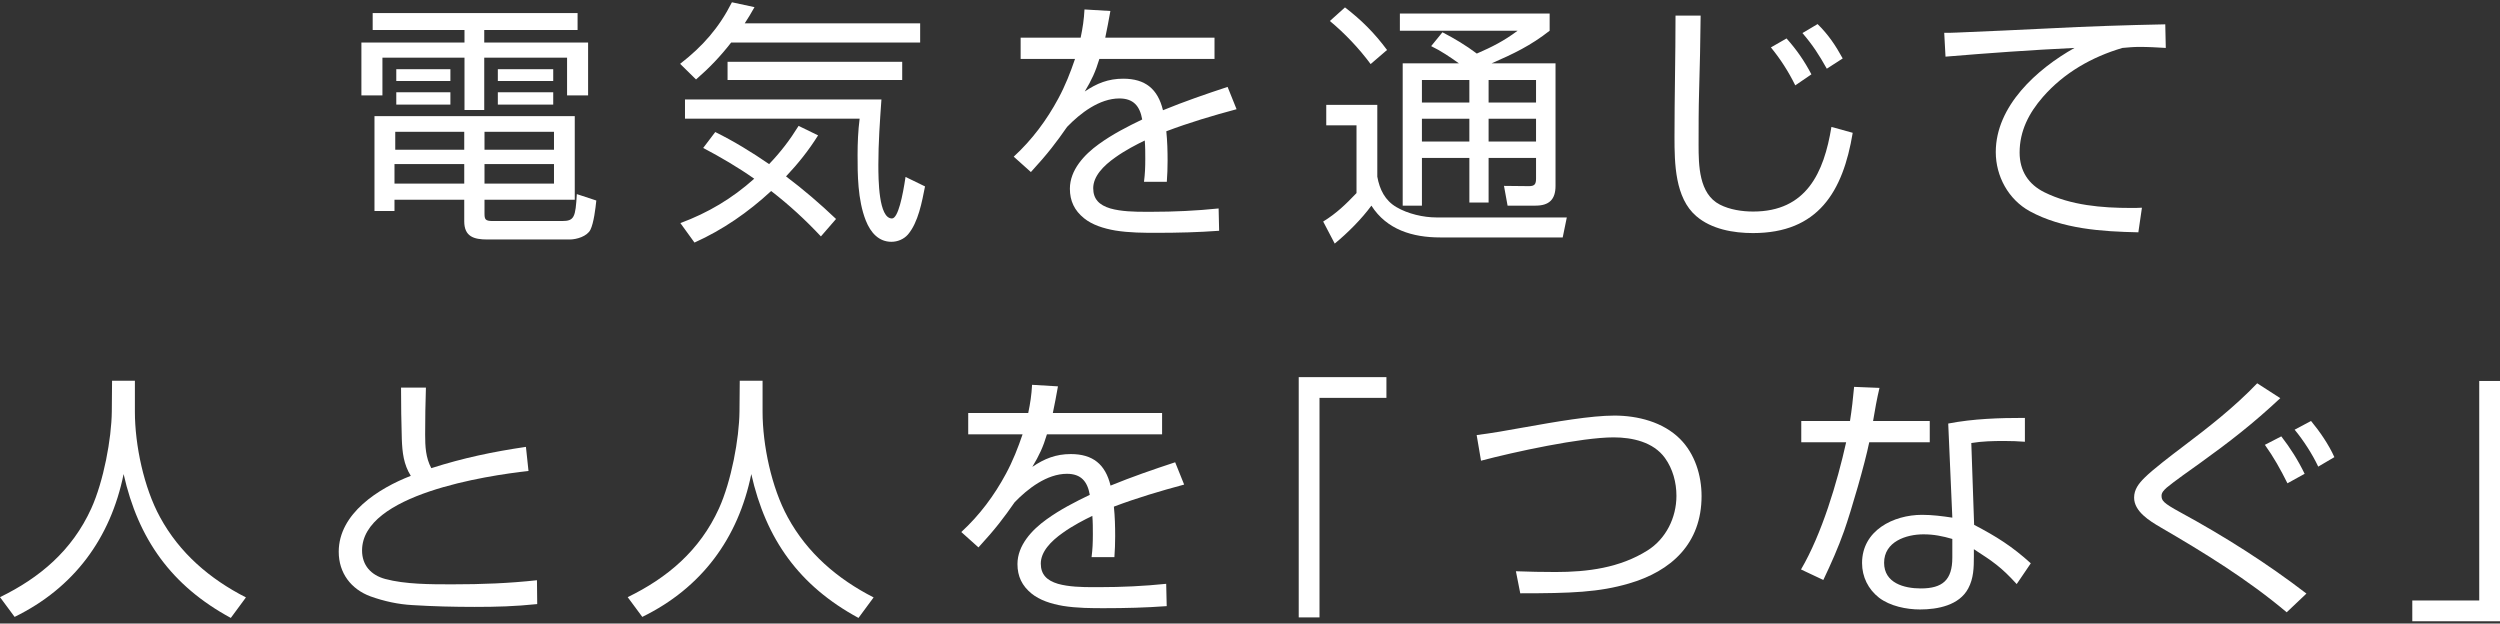 <?xml version="1.0" encoding="UTF-8"?>
<svg id="_レイヤー_2" xmlns="http://www.w3.org/2000/svg" width="470.7" height="117.4" version="1.1" viewBox="0 0 470.7 117.4">
  <rect x="0" y="0" width="470.7" height="117.4" fill="#333333" stroke="none"/>
  <!-- Generator: Adobe Illustrator 29.5.1, SVG Export Plug-In . SVG Version: 2.1.0 Build 141)  -->
  <defs>
    <style>
      .st0 {
        fill: #fff;
      }
    </style>
  </defs>
  <path class="st0" d="M108.748,5.644h-17.575v2.366h19.554v9.946h-3.96v-7.098h-15.595v9.85h-3.718v-9.85h-15.451v7.098h-3.96v-9.946h19.41v-2.366h-17.286v-3.187h38.579v3.187ZM108.217,37.607h-16.995v2.511c0,1.16.096,1.497,1.545,1.497h13.085c2.27,0,2.511-.723,2.753-5.069l3.669,1.206c-.145,1.449-.483,4.25-1.11,5.505-.628,1.254-2.608,1.835-3.912,1.835h-15.499c-2.511,0-4.346-.531-4.346-3.428v-4.057h-13.133v2.125h-3.766v-17.865h37.709v15.74ZM74.274,30.896v3.669h13.133v-3.669h-13.133ZM74.418,24.812v3.38h12.989v-3.38h-12.989ZM84.8,13.03v2.221h-10.188v-2.221h10.188ZM84.8,17.376v2.318h-10.188v-2.318h10.188ZM91.221,24.812v3.38h13.085v-3.38h-13.085ZM91.221,30.896v3.669h13.085v-3.669h-13.085ZM104.161,13.03v2.221h-10.429v-2.221h10.429ZM104.161,17.376v2.318h-10.429v-2.318h10.429Z"/>
  <path class="st0" d="M173.247,4.388v3.621h-35.586c-2.028,2.607-4.103,4.78-6.614,6.953l-2.993-2.945c4.249-3.283,7.339-6.809,9.753-11.588l4.25.917c-.58,1.062-1.208,2.076-1.835,3.042h33.026ZM132.398,27.854l2.27-2.994c3.524,1.739,6.905,3.814,10.14,6.036,2.173-2.27,3.91-4.539,5.552-7.195l3.669,1.787c-1.786,2.848-3.717,5.263-6.035,7.725,3.283,2.463,6.423,5.167,9.416,8.015l-2.849,3.283c-2.945-3.138-5.987-5.938-9.366-8.546-4.346,4.008-9.077,7.292-14.438,9.706l-2.655-3.669c5.215-1.932,9.754-4.636,13.905-8.353-3.09-2.173-6.324-4.057-9.609-5.794ZM165.956,18.729c-.29,4.103-.579,8.159-.579,12.264,0,2.849.048,10.14,2.559,10.14,1.158,0,2.028-4.25,2.559-7.822l3.669,1.787c-.579,2.897-1.255,6.76-3.235,9.077-.772.868-1.931,1.351-3.09,1.351-2.366,0-3.91-1.69-4.828-4.008-1.546-3.912-1.546-8.787-1.546-12.313,0-2.318.097-4.587.387-6.856h-32.882v-3.621h36.985ZM169.867,15.058h-32.882v-3.427h32.882v3.427Z"/>
  <path class="st0" d="M204.187,1.78l4.877.29c-.29,1.69-.628,3.38-.966,5.022h20.57v4.008h-21.68c-.724,2.414-1.449,3.958-2.752,6.131,2.27-1.545,4.443-2.414,7.243-2.414,4.153,0,6.519,1.932,7.484,5.939,4.008-1.642,8.064-3.042,12.168-4.394l1.69,4.201c-4.49,1.206-8.883,2.51-13.229,4.153.193,1.883.241,3.717.241,5.552,0,1.353-.048,2.656-.145,3.96h-4.297c.193-1.546.241-2.704.241-4.298,0-1.11,0-2.366-.097-3.476-1.497.724-3.669,1.835-5.552,3.187-2.27,1.592-4.153,3.572-4.153,5.793,0,2.029,1.11,3.187,3.235,3.814,2.028.58,4.587.628,6.519.628h1.255c4.201,0,8.401-.193,12.602-.628l.096,4.202c-3.91.289-7.822.386-11.78.386-2.27,0-5.119,0-7.774-.435-2.221-.386-4.346-1.062-5.891-2.317-1.786-1.449-2.655-3.235-2.655-5.553,0-3.524,2.704-6.421,5.456-8.401,2.607-1.884,5.359-3.283,8.16-4.636-.435-2.511-1.642-3.958-4.298-3.958-3.766,0-7.388,2.8-9.85,5.359-1.98,2.849-3.573,4.973-6.809,8.498l-3.234-2.897c3.427-3.138,6.228-6.905,8.401-10.96,1.303-2.415,2.269-4.877,3.138-7.436h-10.236v-4.008h11.298c.386-1.836.627-3.428.724-5.312Z"/>
  <path class="st0" d="M259.318,19.742v13.52c.434,2.414,1.449,4.49,3.621,5.745,2.124,1.255,5.069,1.932,7.484,1.932h24.576l-.772,3.765h-23.08c-5.167,0-10.043-1.447-12.94-5.986-1.836,2.51-4.491,5.166-6.905,7.146l-2.173-4.153c2.51-1.545,4.249-3.235,6.276-5.359v-12.748h-5.697v-3.862h9.609ZM261.153,9.409l-3.09,2.656c-2.173-2.945-4.877-5.794-7.677-8.112l2.848-2.559c3.138,2.415,5.553,4.829,7.919,8.015ZM292.875,11.92v23.08c0,2.559-1.206,3.718-3.765,3.718h-5.263l-.676-3.718,4.684.048c1.11,0,1.351-.386,1.351-1.449v-3.862h-8.932v8.401h-3.621v-8.401h-8.932v8.982h-3.621V11.92h10.574c-1.69-1.208-3.331-2.318-5.215-3.235l2.125-2.607c2.318,1.208,4.346,2.414,6.471,4.008,2.897-1.255,5.166-2.414,7.677-4.298h-22.162v-3.234h28.198v3.234c-3.572,2.801-6.808,4.346-10.912,6.132h12.023ZM267.719,15.058v4.25h8.932v-4.25h-8.932ZM267.719,22.35v4.297h8.932v-4.297h-8.932ZM280.273,15.058v4.25h8.932v-4.25h-8.932ZM280.273,22.35v4.297h8.932v-4.297h-8.932Z"/>
  <path class="st0" d="M320.196,2.94c-.049,4.78-.145,9.512-.29,14.291-.096,3.332-.096,6.664-.096,9.995,0,3.864.048,9.271,4.008,11.298,1.883.966,4.201,1.305,6.276,1.305,9.995,0,13.326-7.291,14.727-15.934l4.008,1.11c-1.835,11.105-6.519,18.879-18.782,18.879-3.669,0-7.822-.724-10.671-3.187-4.008-3.427-4.103-9.946-4.103-14.871,0-3.814.048-7.581.096-11.395s.097-7.677.097-11.491h4.732ZM341.054,13.997l-3.041,2.076c-1.255-2.559-2.801-4.973-4.588-7.146l2.946-1.691c1.931,2.173,3.331,4.201,4.683,6.761ZM346.945,11.003l-2.994,1.932c-1.497-2.656-2.607-4.394-4.587-6.712l2.849-1.691c2.028,1.98,3.379,4.009,4.732,6.471Z"/>
  <path class="st0" d="M368.568,6.126c5.698-.241,11.347-.482,17.045-.772,7.388-.386,14.775-.627,22.065-.772l.097,4.442c-1.642-.096-3.283-.193-4.973-.193-1.062,0-2.125.097-3.187.193-5.746,1.69-11.008,4.684-14.968,9.223-2.656,3.042-4.394,6.421-4.394,10.478,0,3.427,1.642,5.987,4.683,7.484,4.974,2.462,10.816,2.945,16.272,2.945.676,0,1.401,0,2.076-.048l-.675,4.635c-6.905-.145-14.293-.627-20.425-3.96-4.056-2.221-6.421-6.614-6.421-11.153,0-8.691,7.774-15.644,14.823-19.604-8.111.386-16.175.966-24.286,1.642l-.242-4.49c.821,0,1.691,0,2.511-.049Z"/>
  <path class="st0" d="M25.397,71.681v5.842c0,6.276,1.691,14.291,4.732,19.845,3.671,6.76,9.368,11.636,16.175,15.113l-2.848,3.862c-11.154-6.035-17.431-14.823-20.183-27.087-2.463,12.12-9.368,21.438-20.521,26.894L0,112.433c7.435-3.621,13.567-8.739,17.188-16.706,2.318-5.118,3.814-13.133,3.862-18.252l.049-5.793h4.297Z"/>
  <path class="st0" d="M80.192,72.985c-.097,2.945-.145,5.89-.145,8.835,0,2.222.096,4.346,1.158,6.325,6.035-1.931,11.588-3.09,17.817-4.008l.483,4.539c-7.87.869-31.337,4.394-31.337,14.968,0,2.801,1.691,4.636,4.346,5.36,3.766,1.014,8.546,1.014,12.603,1.014,5.697,0,10.67-.194,15.982-.773l.048,4.491c-4.201.434-7.581.531-11.782.531-3.862,0-7.822-.097-11.684-.338-2.704-.145-5.36-.724-7.919-1.642-3.669-1.351-5.987-4.394-5.987-8.401,0-7.243,7.581-11.975,13.568-14.293-1.353-2.173-1.594-4.394-1.69-6.905-.097-3.186-.145-6.469-.145-9.705h4.684Z"/>
  <path class="st0" d="M143.577,71.681v5.842c0,6.276,1.691,14.291,4.732,19.845,3.671,6.76,9.368,11.636,16.175,15.113l-2.848,3.862c-11.154-6.035-17.431-14.823-20.183-27.087-2.463,12.12-9.368,21.438-20.521,26.894l-2.752-3.717c7.435-3.621,13.567-8.739,17.188-16.706,2.318-5.118,3.814-13.133,3.862-18.252l.049-5.793h4.297Z"/>
  <path class="st0" d="M194.316,72.453l4.877.289c-.29,1.691-.628,3.38-.966,5.022h20.57v4.008h-21.68c-.724,2.414-1.449,3.96-2.752,6.132,2.27-1.546,4.443-2.414,7.243-2.414,4.153,0,6.519,1.931,7.484,5.938,4.008-1.642,8.064-3.041,12.168-4.394l1.69,4.201c-4.49,1.208-8.883,2.511-13.229,4.153.193,1.883.241,3.717.241,5.553,0,1.351-.048,2.655-.145,3.958h-4.297c.193-1.545.241-2.704.241-4.297,0-1.11,0-2.366-.097-3.476-1.497.724-3.669,1.835-5.552,3.186-2.27,1.594-4.153,3.573-4.153,5.794,0,2.028,1.11,3.187,3.235,3.814,2.028.579,4.587.627,6.519.627h1.254c4.202,0,8.402-.193,12.603-.627l.096,4.201c-3.91.29-7.822.386-11.78.386-2.27,0-5.119,0-7.774-.434-2.221-.386-4.346-1.062-5.891-2.318-1.786-1.449-2.655-3.235-2.655-5.552,0-3.525,2.704-6.423,5.456-8.402,2.607-1.883,5.359-3.283,8.16-4.635-.435-2.511-1.642-3.96-4.298-3.96-3.766,0-7.388,2.8-9.85,5.36-1.98,2.848-3.573,4.973-6.809,8.497l-3.234-2.897c3.427-3.138,6.228-6.905,8.401-10.96,1.303-2.414,2.269-4.877,3.138-7.436h-10.236v-4.008h11.298c.386-1.835.627-3.428.724-5.311Z"/>
  <path class="st0" d="M261.038,74.915h-12.602v41.332h-3.912v-45.242h16.513v3.91Z"/>
  <path class="st0" d="M286.957,80.468c5.939-1.062,12.602-2.221,16.997-2.221,4.394,0,9.173,1.206,12.361,4.394,2.8,2.8,4.056,6.857,4.056,10.767,0,8.932-5.697,14.147-13.713,16.465-5.649,1.642-10.815,1.835-20.424,1.835l-.82-4.153c2.848.096,4.635.145,7.484.145,5.987,0,12.071-.772,17.286-4.057,3.476-2.173,5.456-6.18,5.456-10.284,0-2.511-.676-5.07-2.173-7.146-2.173-2.994-6.132-3.864-9.657-3.864-6.084,0-18.783,2.752-24.964,4.394l-.82-4.828c2.704-.338,5.794-.869,8.932-1.449Z"/>
  <path class="st0" d="M349.09,72.839l4.78.193c-.482,2.028-.868,4.153-1.206,6.228h10.671v4.008h-11.395c-.821,4.057-3.331,12.699-4.732,16.706-1.11,3.139-2.463,6.18-3.912,9.223l-4.201-1.98c3.912-6.664,6.809-16.368,8.498-23.949h-8.45v-4.008h9.175c.338-2.124.579-4.297.772-6.421ZM381.247,83.172c-1.303-.097-2.559-.145-3.91-.145-2.077,0-4.153.048-6.18.386l.531,15.403c4.249,2.221,7.146,4.056,10.67,7.243l-2.655,3.91c-2.946-3.235-4.491-4.249-8.064-6.566v1.401c0,2.076-.048,4.103-1.062,5.987-1.69,3.186-5.745,3.96-9.077,3.96-2.559,0-5.649-.628-7.725-2.222-2.028-1.592-3.187-3.91-3.187-6.519,0-6.131,5.891-9.076,11.299-9.076,1.931,0,3.814.241,5.697.53l-.772-17.72c4.78-.917,9.609-1.062,14.436-1.062v4.491ZM362.175,100.603c-3.331,0-7.436,1.399-7.436,5.359,0,3.814,3.766,4.829,6.905,4.829,4.105,0,5.939-1.594,5.939-5.794v-3.525c-1.835-.53-3.476-.868-5.408-.868Z"/>
  <path class="st0" d="M414.169,87.228c-1.497,1.062-4.973,3.525-6.228,4.587-.483.435-.966.917-.966,1.498,0,.917.242,1.351,3.525,3.138,8.256,4.491,16.271,9.56,23.755,15.306l-3.717,3.524c-7.339-6.18-15.499-11.201-23.804-16.03-1.98-1.158-4.925-2.945-4.925-5.552,0-1.546.869-2.656,1.932-3.718,1.592-1.592,5.214-4.346,7.194-5.842,4.925-3.717,9.802-7.532,14.05-11.975l4.346,2.801c-5.166,4.828-9.464,8.16-15.161,12.264ZM433.917,89.208l-3.235,1.787c-1.303-2.607-2.559-4.877-4.25-7.243l3.09-1.594c1.691,2.173,3.187,4.539,4.395,7.05ZM439.517,86.07l-3.041,1.787c-1.11-2.366-2.801-4.974-4.443-6.954l3.09-1.642c1.642,1.98,3.332,4.443,4.394,6.809Z"/>
  <path class="st0" d="M470.7,116.971h-16.513v-3.912h12.603v-41.331h3.91v45.242Z"/>
</svg>